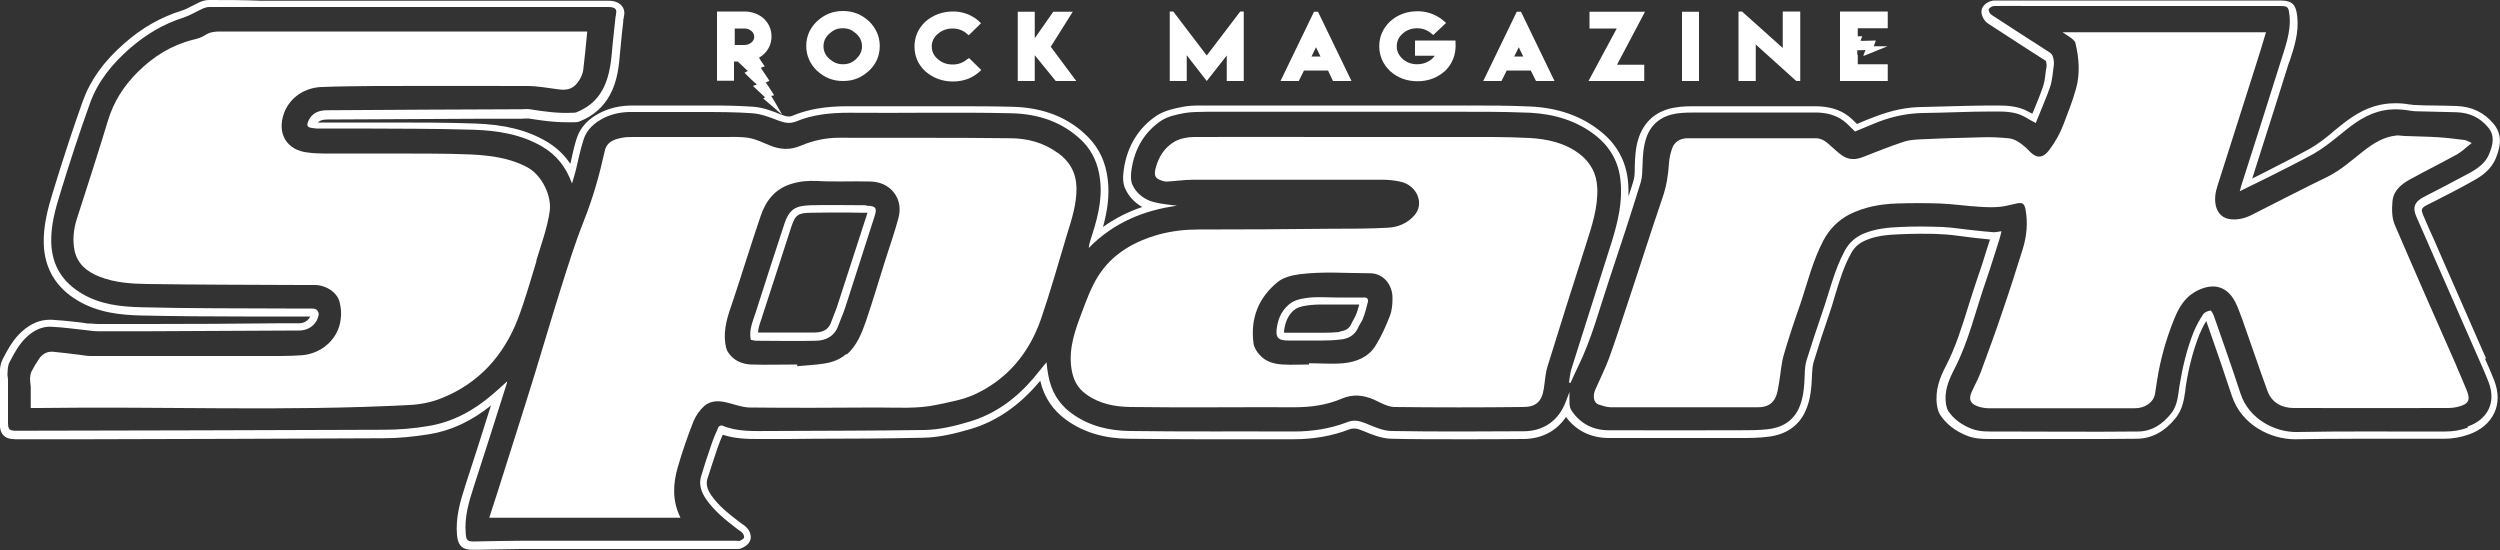 <?xml version="1.0" encoding="UTF-8"?>
<svg xmlns="http://www.w3.org/2000/svg" version="1.1" viewBox="0 0 100 22">
  <rect x="0" y="0" width="100" height="22" fill="#333333" stroke="none"/>
  <defs>
    <style>
      .cls-1 {
        fill: #fff;
      }
    </style>
  </defs>
  <!-- Generator: Adobe Illustrator 28.6.0, SVG Export Plug-In . SVG Version: 1.2.0 Build 709)  -->
  <g>
    <g id="Vrstva_1">
      <g>
        <path class="cls-1" d="M33.85,14.16c-.25.22-.55.33-.87.38-.36.06-.73.07-1.09.11,0-.02,0-.04,0-.07-.62,0-1.24.02-1.86,0-.37-.02-.71-.17-.92-.51-.06-.1-.08-.22-.1-.34-.08-.59.11-1.13.3-1.67.38-1.14.73-2.29,1.12-3.43.2-.6.58-1.08,1.21-1.27.34-.11.69-.14,1.06-.12.69.04,1.39,0,2.08.02.39,0,.75.14.99.46.22.29.26.66.17.99-.15.57-.35,1.13-.53,1.7-.26.82-.5,1.64-.78,2.46-.17.48-.36.96-.76,1.31M42.3,6.11c-.56-.41-1.22-.58-1.89-.58-2.28-.03-4.56-.01-6.85-.02-.53,0-1.03.11-1.51.31-.43.19-.83.17-1.25,0-.27-.11-.55-.25-.83-.3-.35-.06-.71-.04-1.06-.04-1.19,0-2.39,0-3.58,0-.16,0-.33,0-.49.04-.3.06-.58.17-.65.52-.21.95-.47,1.87-.83,2.78-.36.9-.65,1.84-.94,2.76-.35,1.11-.68,2.24-1.02,3.35-.49,1.59-1,3.17-1.5,4.76-.11.34-.22.69-.33,1.02h7.65c-.34-.68-.3-1.36-.11-2.02.18-.62.39-1.23.63-1.84.09-.22.25-.45.43-.61.25-.22.58-.22.9-.14.3.07.6.19.9.2,1.71.02,3.42.01,5.13,0,.8,0,1.6.06,2.38-.11.51-.11,1.05-.2,1.52-.42,1.31-.61,2.17-1.66,2.64-3.01.38-1.11.7-2.25,1.04-3.38.19-.61.39-1.22.38-1.88-.02-.61-.28-1.05-.75-1.39"/>
        <path class="cls-1" d="M34.35,9.59c-.28.86-.56,1.73-.84,2.59-.04.14-.1.27-.15.41-.04.1-.08.21-.12.31-.07.18-.2.39-.63.4-.3,0-.59,0-.89,0s-.61,0-.91,0c-.16,0-.33,0-.49,0,.01-.18.07-.35.14-.55.02-.06.04-.13.06-.19l.3-.92c.28-.86.56-1.73.84-2.59.16-.48.29-.53.78-.54.27,0,.57-.01.9-.01.38,0,.76,0,1.15.01,0,0,.19,0,.21,0,0,0-.35,1.08-.35,1.08M34.66,8.21c-.74,0-1.49-.02-2.23,0-.56.02-.85.11-1.06.76-.39,1.17-.76,2.34-1.14,3.52-.11.35-.28.69-.2,1.1.07.01.15.04.22.04.79,0,1.58.02,2.37,0,.41,0,.76-.18.91-.6.09-.25.2-.49.28-.73.39-1.21.78-2.43,1.17-3.64.11-.33.06-.43-.32-.43"/>
        <path class="cls-1" d="M21.45,10.43c.2-.66.44-1.3.54-1.99.08-.62-.32-1.44-.9-1.75-.69-.37-1.46-.47-2.22-.51-1.08-.05-2.17-.03-3.26-.04-.89,0-1.78,0-2.68,0-.21,0-.41-.01-.62-.04-.85-.09-1.24-.77-.95-1.57.24-.66.86-1.03,1.51-1.05.71-.03,1.42-.03,2.14-.04,2.03,0,4.06-.01,6.09,0,.4,0,.81.08,1.21.13.42.06.66-.02.89-.41.06-.11.11-.23.13-.36.06-.51.11-1.01.16-1.54h-.32c-4.79,0-9.58,0-14.37,0-.21,0-.4.02-.59.14-.14.1-.32.15-.49.19-.85.21-1.57.66-2.19,1.27-.57.56-.99,1.21-1.22,1.99-.4,1.32-.83,2.64-1.25,3.95-.12.4-.16.81-.08,1.21.11.55.51.87,1.01,1.06.61.24,1.26.28,1.9.29,2.06.03,4.12.03,6.18.04.17,0,.34,0,.52,0,.45,0,.89.29.99.67.06.22.08.46.05.68-.09.86-.83,1.41-1.56,1.46-.55.04-1.1.03-1.66.03-2.26,0-4.53,0-6.79,0-.15,0-.3-.03-.45-.05-.35-.04-.7-.09-1.05-.12-.25-.02-.44.1-.57.3-.11.16-.2.32-.29.49-.04.08-.05.18-.06.28,0,.11.02.22.03.33,0,.28,0,.55,0,.85.13,0,.24,0,.34,0,4.93-.07,9.87.14,14.8-.12.44-.02.9-.11,1.31-.28,1.47-.59,2.46-1.69,3.03-3.15.29-.76.51-1.55.75-2.33"/>
        <path class="cls-1" d="M52.36,14.54v.04c-.35,0-.7.02-1.05,0-.35-.02-.68-.11-.92-.38-.12-.13-.23-.3-.25-.47-.13-1,.2-1.83.98-2.46.23-.18.56-.26.86-.3.94-.12,1.88-.04,2.82-.04.52,0,.9.44.9.99,0,.25-.02.51-.11.73-.16.41-.34.81-.57,1.18-.29.46-.77.65-1.29.7-.45.04-.92,0-1.38,0M63.89,7.52c-.02-.57-.27-1.03-.72-1.37-.58-.44-1.28-.59-1.98-.63-.93-.05-1.87-.04-2.8-.04-1.76,0-3.53,0-5.3,0h0c-1.78,0-3.56-.01-5.33,0-.26,0-.55.06-.77.18-.4.23-.64.6-.76,1.05-.09.34-.02.45.33.54.05.01.11.02.16.01.33-.02.67-.07,1-.07,2.54,0,5.08,0,7.62,0,.23,0,.46.03.69.08.66.15.96.89.54,1.35-.28.32-.66.47-1.07.49-.77.04-1.53.04-2.3.04-1.76.02-3.53.03-5.29.03-.52,0-1.02.06-1.52.19-1.02.28-1.91.78-2.48,1.7-.27.44-.45.93-.63,1.41-.27.71-.53,1.42-.43,2.21.06.45.22.82.61,1.09.53.38,1.14.49,1.76.5,2.19.03,4.38,0,6.57.01.65,0,1.28-.09,1.87-.34.46-.2.89-.15,1.33.05.25.12.52.27.78.28,1.72.02,3.43.02,5.15,0,.5,0,.75-.2.83-.72.05-.3.06-.61.15-.9.5-1.62,1.01-3.23,1.53-4.85.24-.76.5-1.51.46-2.33"/>
        <path class="cls-1" d="M98.26,14.64c-.83-1.88-1.66-3.76-2.47-5.65-.12-.28-.12-.63-.09-.95.04-.42.36-.68.71-.87.62-.34,1.26-.66,1.88-1,.19-.11.36-.28.58-.45-.14-.06-.21-.11-.29-.12-.35-.04-.7-.09-1.05-.11-.44-.03-.88-.03-1.32-.05-.12,0-.23-.03-.35-.02-.51.05-.92.31-1.32.62-.47.37-.91.77-1.46,1.04-1.01.49-2.01,1.01-3.02,1.52-.26.13-.53.2-.83.17-.31-.03-.51-.22-.59-.51-.07-.28-.03-.56.06-.83.49-1.55.99-3.1,1.48-4.65.16-.49.31-.99.46-1.49h-8.14c.15.1.26.17.37.25.06.05.14.12.15.19.14.6.19,1.22.02,1.82-.13.48-.32.94-.49,1.4-.14.37-.33.72-.58,1.05-.24.32-.49.35-.76.08-.06-.06-.11-.12-.17-.17-.21-.18-.42-.35-.7-.38-.33-.03-.66-.05-.99-.04-.82.02-1.63.04-2.44.08-.25.01-.52.02-.76.1-.55.18-1.09.4-1.63.61-.3.12-.58.12-.85-.07-.13-.09-.25-.21-.38-.32-.19-.17-.37-.36-.66-.36-1.71,0-3.42,0-5.13,0-.3,0-.53.15-.62.42-.06.18-.11.38-.12.57-.03.47-.1.93-.26,1.39-.5,1.46-.96,2.93-1.45,4.39-.23.69-.45,1.38-.7,2.06-.16.42-.36.82-.54,1.23-.11.26-.06.52.13.59.16.05.33.11.49.11,1.97,0,3.94,0,5.9,0,.39,0,.63-.17.74-.52.05-.17.07-.34.1-.51.06-.35.08-.71.18-1.06.19-.66.41-1.32.64-1.97.3-.88.51-1.79.95-2.62.24-.45.58-.79,1.03-1.03.6-.3,1.24-.42,1.9-.44.58-.02,1.16-.02,1.73,0,.52.02,1.04.1,1.57.13.28.02.57.03.85,0,.21-.02.43-.09.64-.13.23-.05.31-.01.36.23.1.54.05,1.07-.11,1.59-.27.87-.55,1.74-.85,2.61-.26.77-.54,1.53-.82,2.29-.1.28-.25.54-.37.81-.13.29-.07.47.23.58.14.05.3.08.45.08.97,0,1.94,0,2.92,0s1.94,0,2.92,0c.42,0,.75-.24.81-.57.03-.17.05-.35.08-.52.13-.86.37-1.7.7-2.51.18-.43.4-.81.81-1.05.58-.33,1.12-.31,1.49.19.19.26.29.59.41.9.34.95.66,1.92,1.01,2.87.17.47.58.68,1.05.68,2.06.01,4.12,0,6.18,0,.14,0,.29-.02.43-.06.38-.1.46-.26.32-.62-.13-.33-.28-.66-.42-.99"/>
        <path class="cls-1" d="M98.7,17.11c-.28.1-.58.15-.87.15-1.98.01-3.96-.02-5.94.02-.89.02-1.94-.52-2.27-1.54-.34-1.04-.7-2.06-1.06-3.09-.03-.09-.11-.23-.14-.23-.11.02-.24.07-.29.15-.15.22-.28.46-.38.7-.28.7-.45,1.42-.57,2.16-.06.37-.07.76-.32,1.09-.35.45-.79.74-1.35.74-1.87.02-3.75,0-5.62,0-.35,0-.69.02-1.03-.11-.38-.15-.7-.37-.93-.71-.05-.08-.07-.18-.09-.27-.08-.51.1-.95.33-1.4.58-1.11.85-2.34,1.26-3.51.19-.55.36-1.11.54-1.67.03-.1.06-.21.09-.34-.11.01-.21.04-.31.04-.27-.02-.55-.05-.82-.08-.41-.04-.81-.11-1.22-.13-.57-.02-1.13-.03-1.7,0-.51.02-1.02.07-1.5.28-.31.14-.54.35-.71.65-.43.79-.62,1.66-.91,2.49-.22.64-.43,1.28-.63,1.92-.05.18-.07.37-.07.56-.02.46-.04.91-.23,1.34-.24.53-.69.79-1.25.85-.36.04-.73.04-1.1.04-1.75,0-3.5.01-5.26,0-.62,0-1.14-.26-1.49-.79-.05-.07-.07-.17-.08-.25-.01-.16,0-.32,0-.49-.1.24-.17.49-.3.71-.34.58-.89.86-1.54.86-1.75.01-3.51.02-5.26-.01-.36,0-.72-.17-1.06-.31-.25-.1-.47-.15-.74-.04-.68.26-1.39.37-2.13.37-2.18-.01-4.37.01-6.55-.02-.82-.01-1.62-.19-2.31-.69-.54-.38-.85-.91-.96-1.55-.03-.16-.05-.32-.07-.51-.18.22-.33.41-.49.6-.69.82-1.52,1.45-2.57,1.77-.6.18-1.21.33-1.84.34-2.05.03-4.11.03-6.16.04-.65,0-1.3.04-1.92-.22-.03-.01-.12.02-.14.06-.11.24-.21.48-.29.72-.14.41-.28.82-.4,1.23-.11.34,0,.65.19.93.33.48.78.84,1.24,1.19.07.06.16.1.22.17.04.05.08.14.06.19-.02.05-.1.09-.16.12-.04.02-.1,0-.15,0-2.86,0-5.72,0-8.58,0-.64,0-1.29.02-1.93.03-.25,0-.29-.06-.31-.31-.06-.66.12-1.26.32-1.88.45-1.38.89-2.77,1.33-4.16,0-.01,0-.02,0-.05-.19.17-.37.34-.56.5-.75.65-1.6,1.12-2.58,1.28-.59.1-1.19.15-1.79.15-4.91.02-9.81.03-14.72.04-.25,0-.31-.06-.31-.32,0-.57,0-1.14,0-1.71,0-.09-.03-.18-.02-.27.01-.15.01-.31.08-.44.2-.38.4-.76.73-1.05.27-.24.59-.39.94-.37.47.02.95.09,1.42.14.15.02.3.04.46.04.68,0,1.35,0,2.03,0,2-.01,4.01-.02,6.01-.03.4,0,.73-.27.78-.66,0-.06-.05-.15-.1-.18-.06-.04-.15-.04-.23-.04-.33,0-.65,0-.98,0-1.93-.01-3.86,0-5.79-.05-.82-.02-1.65-.11-2.38-.55-.76-.45-1.19-1.11-1.22-2.03-.02-.69.16-1.34.36-1.98.37-1.21.76-2.41,1.19-3.6.31-.87.89-1.58,1.59-2.19.64-.56,1.34-.98,2.16-1.24.27-.09.52-.25.79-.37.07-.03.16-.05.24-.05,1.12,0,2.24,0,3.36,0,4.2,0,8.4,0,12.6,0,.22,0,.33.07.31.21,0,.07-.02.13-.03.2-.04.34-.07.69-.11,1.03-.06.64-.09,1.29-.41,1.87-.23.43-.59.72-1.04.9-.05.02-.11.02-.16.02-.58.03-1.14-.05-1.71-.14-.11-.02-.22,0-.33,0-2.59.01-5.19.02-7.78.04-.33,0-.62.11-.76.46-.05.14-.03.21.11.24.08.01.15.03.23.03.52,0,1.05,0,1.57,0,1.57.01,3.15,0,4.72.05.95.03,1.9.18,2.75.68.56.33.94.81,1.18,1.47.06-.21.11-.36.15-.52.1-.41.18-.83.31-1.23.13-.42.45-.69.83-.88.35-.17.74-.24,1.14-.23.9,0,1.8,0,2.69,0,.7,0,1.4,0,2.1.05.35.03.7.16,1.03.29.24.09.45.14.71.04.67-.28,1.38-.35,2.11-.35,2.16.02,4.33-.03,6.49.02,1.07.02,2.08.34,2.87,1.13.41.42.62.93.69,1.51.11.86-.13,1.66-.39,2.46-.03.09-.05.18-.06.29,1-1.03,2.25-1.52,3.53-1.69-.25-.04-.6-.06-.94-.15-.37-.1-.68-.34-.84-.68-.08-.17-.07-.41-.04-.61.12-.83.51-1.51,1.2-1.97.26-.17.61-.24.93-.3.29-.05.6-.04.9-.05,3.16,0,6.31,0,9.47,0,1.15,0,2.3-.01,3.45.04.96.05,1.88.32,2.64.93.56.45.9,1.05.97,1.78.09.84-.1,1.63-.34,2.42-.54,1.71-1.09,3.42-1.63,5.14-.05.17-.06.34-.09.52.02,0,.04.01.06.02.1-.22.19-.43.3-.65.55-1.12.86-2.33,1.26-3.52.43-1.28.85-2.57,1.25-3.86.06-.2.06-.43.07-.65.01-.39.03-.78.16-1.15.2-.56.63-.86,1.2-.95.28-.04.56-.04.84-.04,1.57,0,3.14,0,4.7,0,.41,0,.8.08,1.14.33.16.12.3.28.46.43.3-.12.61-.25.92-.38.58-.22,1.17-.35,1.8-.36.91-.01,1.83-.06,2.74-.06.45,0,.92-.02,1.34.22.13.08.26.15.43.24.19-.48.4-.95.57-1.43.09-.27.11-.57.15-.86.02-.12,0-.26-.04-.38-.02-.07-.09-.13-.15-.17-.76-.49-1.53-.98-2.29-1.48-.07-.04-.14-.16-.12-.23.02-.06.14-.13.22-.13.45-.01.9,0,1.35,0h10.08c.33,0,.34.05.38.37.07.69-.19,1.31-.38,1.94-.51,1.63-1.03,3.25-1.55,4.88-.02.06-.03.11-.06.22.41-.2.77-.38,1.14-.56.61-.31,1.22-.61,1.82-.94.33-.19.64-.43.94-.67.49-.4.97-.81,1.6-1,.42-.13.84-.13,1.27-.06.08.01.17.03.25.03.55.02,1.1.02,1.66.04.51.02.93.21,1.26.61.28.34.18.7.04,1.05-.14.36-.45.58-.77.76-.61.33-1.23.65-1.85.97-.37.19-.46.42-.29.8.24.56.5,1.12.74,1.69.55,1.25,1.1,2.51,1.65,3.76.17.39.35.78.5,1.17.31.83-.07,1.49-.84,1.76M99.45,14.35c-.04-.1-.09-.2-.13-.29-.55-1.25-1.1-2.51-1.65-3.76-.1-.23-.2-.46-.3-.69-.15-.33-.3-.66-.44-1-.1-.23-.08-.29.15-.41l.3-.15c.51-.26,1.04-.53,1.55-.82.33-.18.72-.44.91-.92.11-.29.33-.84-.09-1.35-.38-.46-.88-.7-1.49-.72-.32-.01-.63-.02-.95-.02-.24,0-.47-.01-.71-.02-.05,0-.1,0-.16-.02h-.06c-.2-.04-.39-.05-.57-.05-.29,0-.56.04-.83.12-.67.2-1.17.62-1.66,1.02l-.04.04c-.28.23-.57.46-.89.64-.45.25-.92.49-1.37.72-.14.07-.29.15-.43.22-.16.08-.33.17-.5.25l.31-.98c.37-1.15.73-2.29,1.09-3.44.03-.1.06-.2.1-.29.18-.55.37-1.12.3-1.77-.05-.44-.16-.64-.68-.64h-10.76c-.22,0-.45,0-.67,0-.17,0-.44.12-.51.35-.06.23.11.48.25.57.46.3.93.6,1.4.91.3.19.59.38.89.57.01,0,.02.02.03.02.02.09.03.17.02.23l-.02.12c-.03.24-.05.47-.12.67-.11.33-.24.64-.38.98-.02.04-.03.07-.05.11-.04-.02-.09-.05-.13-.07-.45-.26-.93-.26-1.36-.26h-.28c-.49,0-.99.02-1.47.03-.37.01-.75.02-1.13.03-.63,0-1.25.13-1.9.38-.22.08-.44.17-.65.26-.03.01-.06.03-.09.04h0c-.11-.11-.22-.22-.35-.32-.34-.26-.78-.39-1.32-.39-.84,0-1.67,0-2.51,0-.73,0-1.47,0-2.2,0h-.06c-.27,0-.55,0-.83.05-.71.11-1.2.51-1.44,1.15-.15.41-.17.82-.18,1.25v.06c0,.19-.01.36-.06.5-.06.2-.12.39-.19.59,0-.2,0-.4-.02-.6-.08-.81-.45-1.48-1.09-1.99-.75-.61-1.7-.95-2.82-1-.84-.04-1.71-.04-2.45-.04h-1.01c-1.63,0-3.25,0-4.88,0-1.53,0-3.06,0-4.6,0h-.22c-.22,0-.47,0-.72.05-.32.06-.72.14-1.04.34-.75.49-1.21,1.25-1.34,2.18-.05.33-.03.58.07.78.14.3.38.55.67.71-.57.19-1.1.46-1.57.8.17-.63.27-1.24.19-1.9-.08-.69-.34-1.24-.78-1.69-.77-.79-1.81-1.2-3.08-1.22-.74-.02-1.53-.02-2.56-.02-.47,0-.94,0-1.41,0-.47,0-.94,0-1.41,0-.37,0-.75,0-1.12,0h-.07c-.86,0-1.55.12-2.16.37-.06.03-.12.04-.17.04-.08,0-.17-.02-.3-.08h-.02c-.33-.14-.71-.28-1.09-.31-.56-.04-1.13-.05-1.67-.05-.15,0-.3,0-.45,0-.57,0-1.14,0-1.71,0-.33,0-.66,0-1,0-.48,0-.89.09-1.26.27-.52.25-.85.61-.99,1.07-.09.28-.15.56-.21.83-.01.05-.02.11-.04.16-.24-.36-.55-.65-.93-.88-.78-.46-1.67-.69-2.9-.73-1.13-.04-2.28-.04-3.39-.04-.45,0-.89,0-1.34,0-.26,0-.51,0-.77,0-.26,0-.51,0-.77,0,.07-.07.18-.12.38-.12,2-.01,4-.02,6-.03h1.78s.07-.01.1-.01c.03,0,.06,0,.09,0,.04,0,.07,0,.09,0,.5.08.99.15,1.5.15.09,0,.19,0,.28,0h.03c.06,0,.15,0,.24-.04.54-.22.93-.57,1.19-1.04.32-.58.37-1.2.42-1.79l.02-.2c.03-.32.06-.63.1-.95v-.08s.02-.05.02-.08c0-.04.01-.08.02-.12.02-.14-.02-.27-.11-.37-.11-.12-.28-.19-.51-.19h-13.91C9.74,0,9.06,0,8.37,0c-.13,0-.26.03-.37.08-.1.05-.2.1-.3.15-.16.08-.3.16-.45.2-.82.26-1.57.68-2.27,1.3-.83.72-1.37,1.48-1.67,2.32-.37,1.03-.74,2.15-1.19,3.62-.2.65-.39,1.34-.37,2.08.03.99.49,1.76,1.37,2.28.83.49,1.74.57,2.53.59,1.39.03,2.8.04,4.16.04.54,0,1.09,0,1.63,0h.57c.13,0,.27,0,.4,0-.08.16-.24.27-.44.27h-.71c-1.77.02-3.53.03-5.3.03-.31,0-.61,0-.92,0-.37,0-.74,0-1.11,0-.1,0-.2-.01-.31-.02h-.12c-.15-.03-.29-.04-.44-.06-.33-.04-.66-.07-1-.09-.02,0-.05,0-.07,0-.39,0-.75.15-1.09.45-.38.33-.6.76-.8,1.14-.08.16-.1.33-.11.48v.07c-.01.09,0,.17,0,.23,0,.03,0,.05,0,.08,0,.41,0,.82,0,1.22v.49c0,.42.2.62.62.62h2.93c3.86-.01,7.86-.02,11.79-.04.59,0,1.21-.06,1.83-.16.88-.14,1.69-.52,2.48-1.15-.02.06-.04.12-.06.18-.31.98-.63,2-.96,3-.22.68-.4,1.3-.34,2,.03.31.12.59.6.59h.02c.25,0,.49,0,.74-.01.39,0,.8-.02,1.19-.02,2.11,0,4.22,0,6.33,0h2.27s.05,0,.07,0c.07,0,.13-.01.18-.04.08-.04.26-.12.33-.31.06-.17-.02-.37-.12-.48-.07-.08-.14-.13-.2-.17-.02-.01-.04-.03-.06-.04-.43-.33-.87-.66-1.18-1.11-.17-.25-.22-.46-.15-.67.14-.44.27-.83.4-1.22.06-.18.14-.37.21-.53.49.16.98.17,1.4.17.09,0,.19,0,.28,0h.16c.6,0,1.21,0,1.81-.01,1.43,0,2.9-.01,4.35-.04.68-.01,1.33-.18,1.92-.35,1.03-.31,1.92-.92,2.72-1.86.02-.02.04-.05.06-.07.15.66.51,1.19,1.06,1.58.69.49,1.5.73,2.49.74,1.01.01,2,.02,2.75.02.41,0,2.04,0,2.45,0,.45,0,.9,0,1.36,0h.03c.78,0,1.53-.13,2.21-.39.07-.03.13-.04.2-.04.09,0,.18.02.32.08l.08.03c.33.14.71.29,1.09.3.86.02,1.77.02,2.8.02.82,0,1.64,0,2.47-.01.74,0,1.33-.31,1.72-.88.4.54.98.83,1.68.84.79,0,1.58,0,2.37,0,.72,0,1.43,0,2.15,0h.77c.36,0,.74,0,1.11-.05.71-.08,1.23-.43,1.5-1.03.21-.47.24-.95.26-1.42v-.04c.01-.16.02-.34.06-.48.21-.69.41-1.31.62-1.91.09-.26.17-.52.24-.77.18-.59.35-1.16.64-1.68.13-.25.32-.41.57-.52.44-.2.93-.23,1.39-.25.26-.01.53-.02.81-.02s.57,0,.86.02c.26.01.52.04.8.08.13.02.26.03.39.05l.17.02c.19.02.38.04.57.06-.04.12-.08.25-.12.37-.12.4-.25.8-.39,1.2-.13.37-.24.74-.36,1.11-.25.8-.5,1.62-.89,2.37-.24.46-.45.98-.36,1.58.02.12.05.27.13.39.25.37.6.64,1.07.83.31.12.62.13.88.13h.27c.49,0,.98,0,1.48,0,.54,0,1.09,0,1.63,0,.98,0,1.78,0,2.52-.01.62,0,1.15-.3,1.59-.86.26-.34.31-.72.36-1.05,0-.06.02-.12.02-.18.12-.78.3-1.46.55-2.09.07-.17.16-.35.27-.53l.16.46c.29.82.58,1.67.86,2.52.39,1.2,1.58,1.75,2.52,1.75h.05c.69-.01,1.43-.02,2.4-.02.4,0,.8,0,1.2,0,.4,0,.8,0,1.21,0,.38,0,.75,0,1.13,0,.32,0,.66-.06.97-.17.48-.17.83-.46,1.02-.86.18-.38.18-.83,0-1.3-.12-.31-.25-.6-.38-.89"/>
        <path class="cls-1" d="M53.58,13.28c-.2.02-.42.03-.67.03-.21,0-.42,0-.63,0-.18,0-.77,0-.77,0-.08,0-.13,0-.15-.01,0-.03,0-.08.02-.18.06-.34.21-.6.44-.76.15-.1.41-.14.62-.16.11-.01.23-.02.39-.02.1,0,.21,0,.31,0,0,0,.01,0,.02,0h0s.31,0,.31,0h.61c.1,0,.2,0,.29,0-.04.15-.08.29-.14.43-.02.05-.05.1-.08.16-.03.06-.07.12-.1.19-.08.18-.22.27-.46.3M54.32,13.11c.06-.13.15-.24.2-.37.08-.21.14-.43.19-.64.04-.15-.03-.21-.18-.2-.36,0-.71,0-1.07,0h0c-.35,0-.7-.03-1.05,0-.26.03-.55.07-.76.21-.32.22-.51.56-.57.96-.07.41.02.55.44.55.47,0,.94,0,1.4,0,.23,0,.47-.01.7-.04.32-.03.57-.17.71-.48"/>
        <path class="cls-1" d="M34.25,2.36c-.16.14-.31.21-.53.21s-.37-.07-.54-.21c-.16-.14-.24-.31-.24-.51s.08-.37.24-.51c.16-.14.3-.21.53-.21s.37.07.53.21c.16.14.24.31.24.51s-.08.37-.24.51M33.72.44c-.42,0-.74.14-1.04.41-.29.28-.43.61-.43.99s.15.72.43.99c.3.27.62.41,1.04.41.43,0,.74-.14,1.04-.41.29-.27.43-.61.43-.99s-.15-.72-.43-.99c-.3-.27-.62-.41-1.04-.41"/>
        <polygon class="cls-1" points="42.13 .47 41.39 1.53 41.39 .47 40.71 .47 40.71 3.24 41.39 3.24 41.39 2.21 42.23 3.24 43.05 3.24 42.03 1.87 42.91 .47 42.13 .47"/>
        <polygon class="cls-1" points="49.61 .46 48.27 2.22 46.93 .46 46.79 .46 46.79 3.24 47.47 3.24 47.47 2.21 48.27 3.24 49.07 2.22 49.07 3.24 49.75 3.24 49.75 .46 49.61 .46"/>
        <path class="cls-1" d="M38.71,2.35c-.17.15-.36.23-.6.23s-.43-.07-.59-.21c-.17-.14-.25-.31-.25-.51s.08-.37.25-.51c.16-.14.36-.21.59-.21s.43.08.59.23l.05.04.49-.48-.04-.04c-.23-.23-.58-.41-1-.43h0s-.08,0-.08,0c-.43,0-.8.14-1.11.41-.29.28-.43.61-.43.99s.14.72.43.99c.31.27.68.41,1.11.41.22,0,.42-.04.61-.11.19-.08.34-.18.48-.31l.04-.04-.49-.48-.05.04Z"/>
        <path class="cls-1" d="M52.64,1.89l.18.37h-.36l.18-.37ZM52.56.47l-1.34,2.77h.73l.21-.42h.96l.2.42h.74l-1.34-2.77h-.16Z"/>
        <polygon class="cls-1" points="71.31 .46 71.31 1.92 69.68 .46 69.54 .46 69.54 3.24 70.23 3.24 70.23 1.78 71.85 3.24 72.01 3.24 72.01 .46 71.31 .46"/>
        <path class="cls-1" d="M74.29,2.19v-.18c.09,0,.2,0,.33-.01h0c-.06.14-.08.21-.08.22v.02s0,0,0,0l.96-.39h0c-.17,0-.35,0-.53,0h-.02s.08-.22.08-.22c0,0,0,0,0,0h0s0-.01,0-.01c-.38.01-.57.02-.59.01,0,0,0,0-.02,0h0s.07-.18.07-.18h0s0,0,0,0c-.03,0-.09,0-.18,0v-.32h1.2V.46h-1.91v2.78h1.91v-.67h-1.2v-.38Z"/>
        <rect class="cls-1" x="67.28" y=".47" width=".68" height="2.77"/>
        <path class="cls-1" d="M58.21,1.62h-1.61v.61h.79c-.13.19-.39.34-.7.34-.23,0-.42-.07-.58-.21-.16-.14-.24-.31-.24-.51s.08-.37.24-.51c.16-.14.35-.21.58-.21s.42.08.59.23l.05.04.51-.48-.04-.04c-.25-.23-.61-.42-1.05-.43h0s-.05,0-.05,0c-.43,0-.8.14-1.1.41-.29.28-.43.61-.43.99s.15.72.43.99c.3.27.67.41,1.1.41s.79-.14,1.1-.41c.28-.27.46-.65.42-1.17v-.05Z"/>
        <polygon class="cls-1" points="63.58 .47 63.58 1.14 64.67 1.14 63.54 3.24 65.77 3.24 65.77 2.59 64.68 2.59 65.8 .47 63.58 .47"/>
        <path class="cls-1" d="M60.75,1.89l.18.37h-.36l.18-.37ZM60.67.47l-1.34,2.77h.73l.21-.42h.96l.21.42h.74l-1.34-2.77h-.16Z"/>
        <path class="cls-1" d="M29.39,1.14h.39c.2,0,.39.14.39.33s-.19.33-.39.33h-.39v-.66ZM30.88,3.83s.04,0,.08-.02c0,0,0,0,0-.01-.19-.3-.3-.47-.33-.5h0s.07-.04.14-.06v-.02l-.34-.51s.1-.03.15-.05v-.02c-.09-.13-.17-.24-.22-.33.07-.04.13-.09.19-.14.2-.19.31-.43.31-.71s-.1-.51-.3-.71c-.21-.19-.48-.29-.79-.29h-1.09v2.77h.68v-.77h.15c.14.13.28.26.4.38h0s-.06.04-.12.06v.02h0c.2.21.36.35.47.45h0s0,.02,0,.02c-.02,0-.06.02-.13.04v.02h0s.19.18.48.45h-.02s-.05.03-.05.03c0,.01,0,.02,0,.02l.71.61h.02c-.18-.32-.32-.56-.42-.72h0Z"/>
      </g>
    </g>
  </g>
</svg>